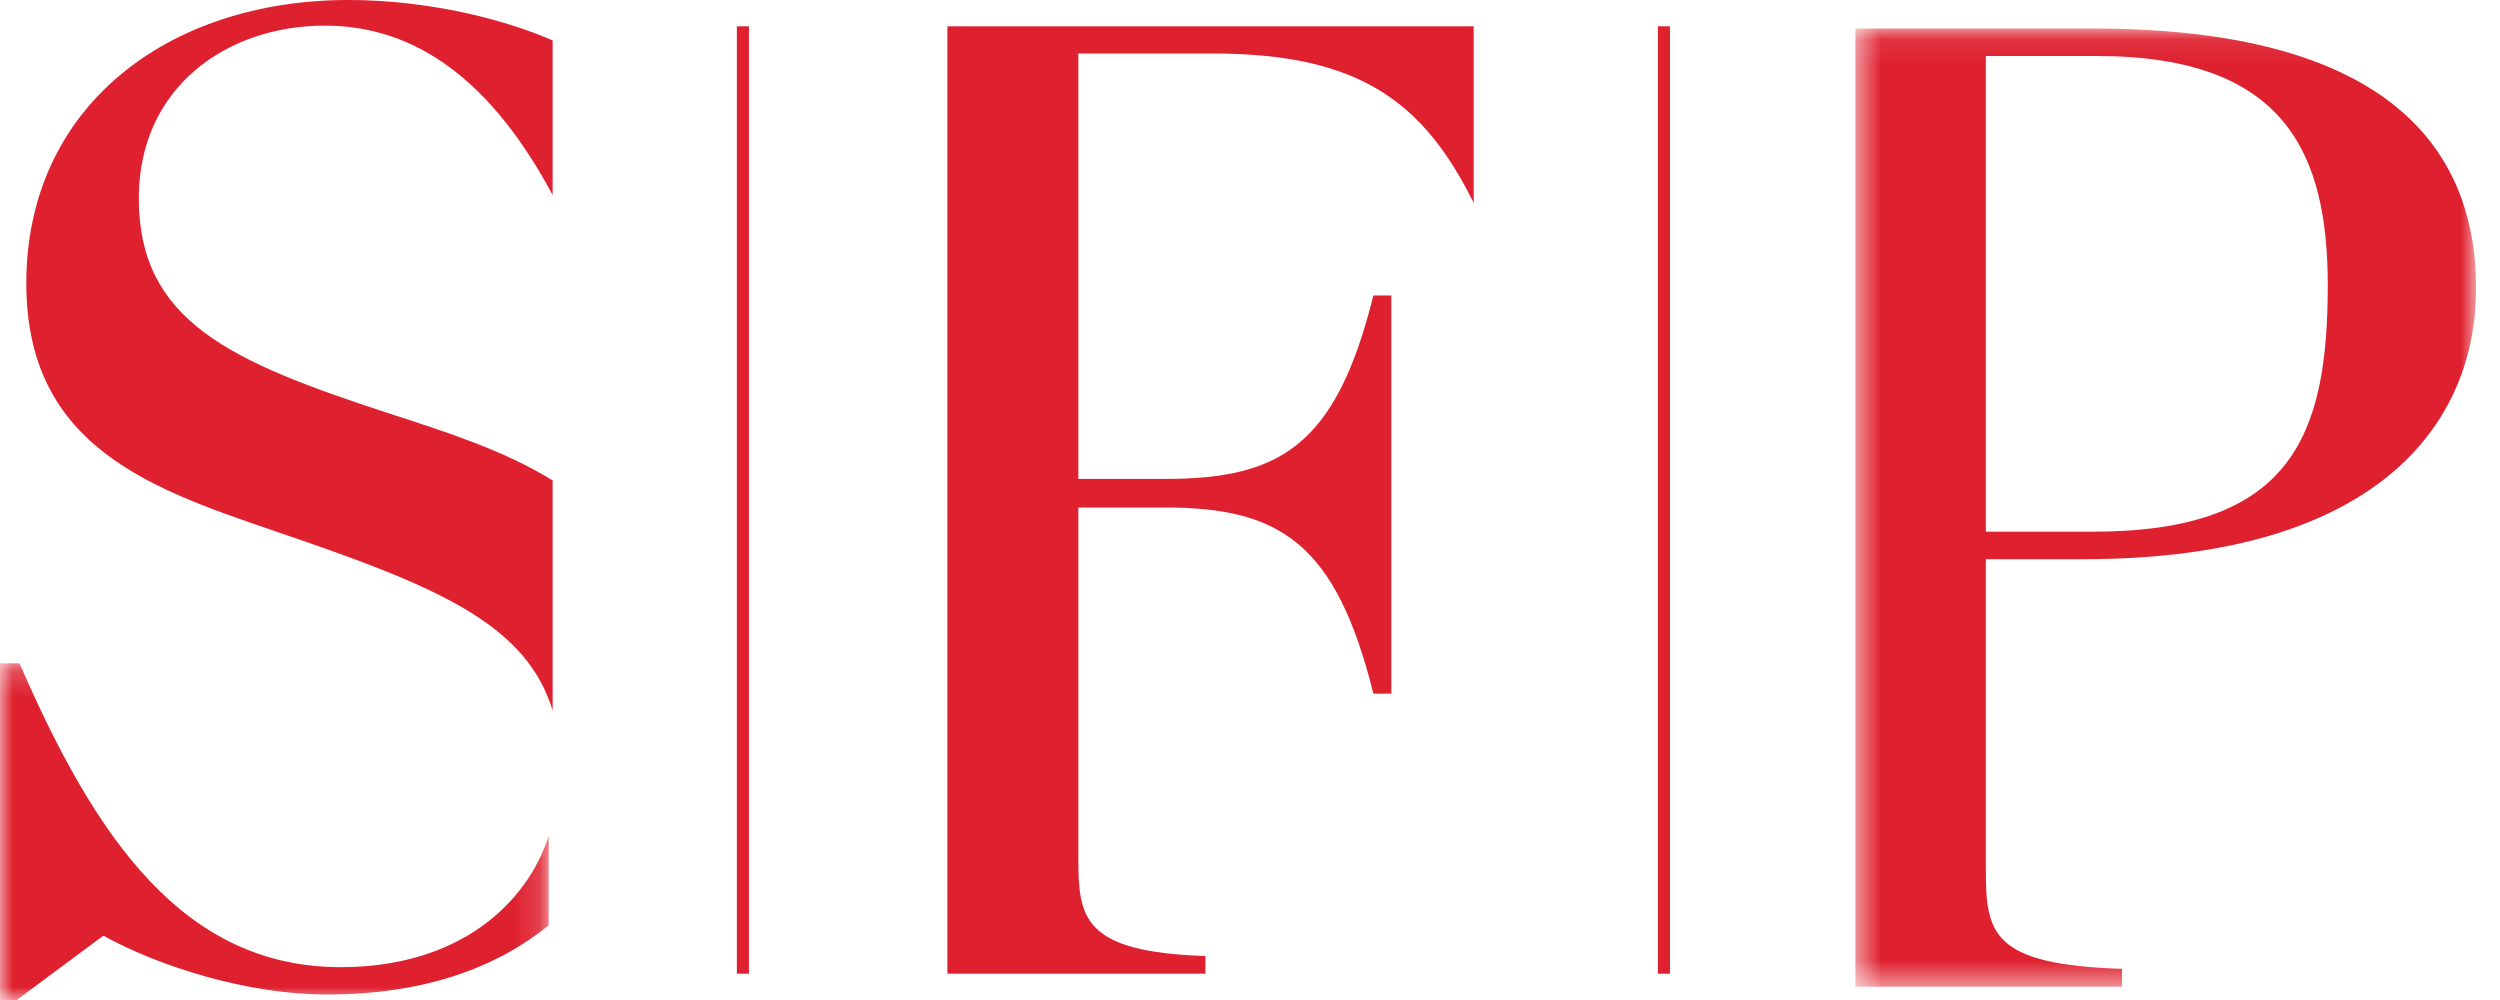 <?xml version="1.0" encoding="UTF-8"?> <svg xmlns="http://www.w3.org/2000/svg" xmlns:xlink="http://www.w3.org/1999/xlink" width="95px" height="38px" viewBox="0 0 95 38"><!-- Generator: Sketch 55 (78076) - https://sketchapp.com --><title>Group 14</title><desc>Created with Sketch.</desc><defs><polygon id="path-1" points="0 0.207 20.851 0.207 20.851 13 0 13"></polygon><polygon id="path-3" points="0.505 0.084 24.09 0.084 24.09 36.495 0.505 36.495"></polygon><polygon id="path-5" points="0 38 94 38 94 0 0 0"></polygon></defs><g id="-" stroke="none" stroke-width="1" fill="none" fill-rule="evenodd"><g id="PARTNER" transform="translate(-331, -2443)"><g id="Group-17" transform="translate(0, 2273)"><g id="Group-14" transform="translate(331, 170)"><g id="Group-3" transform="translate(0, 25)"><mask id="mask-2" fill="white"><use xlink:href="#path-1"></use></mask><g id="Clip-2"></g><path d="M12.946,11.752 C6.95,11.752 3.608,6.811 0.743,0.207 L-0,0.207 L-0,13 L0.636,13 L3.926,10.556 C6.102,11.752 9.444,12.792 12.415,12.792 C16.154,12.792 18.895,11.75 20.851,10.162 L20.851,6.772 C20.001,9.376 17.413,11.752 12.946,11.752" id="Fill-1" fill="#DF202E" mask="url(#mask-2)"></path></g><path d="M14.721,15.69 C8.757,13.741 5.274,12.203 5.274,7.538 C5.274,3.333 8.6,0.974 12.346,0.974 C15.897,0.974 18.735,3.184 21,7.41 L21,1.538 C19.259,0.769 16.356,0 13.242,0 C6.382,0 1,4.05 1,10.768 C1,17.382 6.382,18.766 11.396,20.51 C16.896,22.403 20.045,23.851 21,27 L21,18.258 C19.175,17.123 16.934,16.406 14.721,15.69" id="Fill-4" fill="#DF202E"></path><path d="M46.01,1 L36,1 L36,5.338 L36,32.609 L36,37 L45.806,37 L45.806,36.329 C41.144,36.174 40.977,34.883 40.977,32.609 L40.977,19.285 L44.278,19.285 C48.678,19.285 50.774,20.679 52.189,26.36 L52.87,26.36 L52.87,11.227 L52.189,11.227 C50.774,16.908 48.678,18.199 44.278,18.199 L40.977,18.199 L40.977,2.033 L46.089,2.033 C51.659,2.033 54.095,3.871 56,7.71 L56,1 L46.01,1 Z" id="Fill-6" fill="#DF202E"></path><g id="Group-10" transform="translate(70, 1)"><mask id="mask-4" fill="white"><use xlink:href="#path-3"></use></mask><g id="Clip-9"></g><path d="M5.462,1.129 L9.689,1.129 C16.889,1.129 18.455,4.891 18.455,9.853 C18.455,15.599 17.046,19.204 9.532,19.204 L5.462,19.204 L5.462,1.129 Z M9.167,20.249 C20.437,20.249 24.091,15.025 24.091,9.958 C24.091,4.525 20.594,0.084 9.532,0.084 L0.505,0.084 L0.505,4.472 L0.505,32.054 L0.505,36.495 L10.637,36.495 L10.637,35.816 C5.68,35.66 5.462,34.458 5.462,32.054 L5.462,20.249 L9.167,20.249 Z" id="Fill-8" fill="#DF202E" mask="url(#mask-4)"></path></g><mask id="mask-6" fill="white"><use xlink:href="#path-5"></use></mask><g id="Clip-12"></g><polygon id="Fill-11" fill="#DF202E" mask="url(#mask-6)" points="63 37 63.459 37 63.459 1 63 1"></polygon><polygon id="Fill-13" fill="#DF202E" mask="url(#mask-6)" points="28 37 28.459 37 28.459 1 28 1"></polygon></g></g></g></g></svg> 